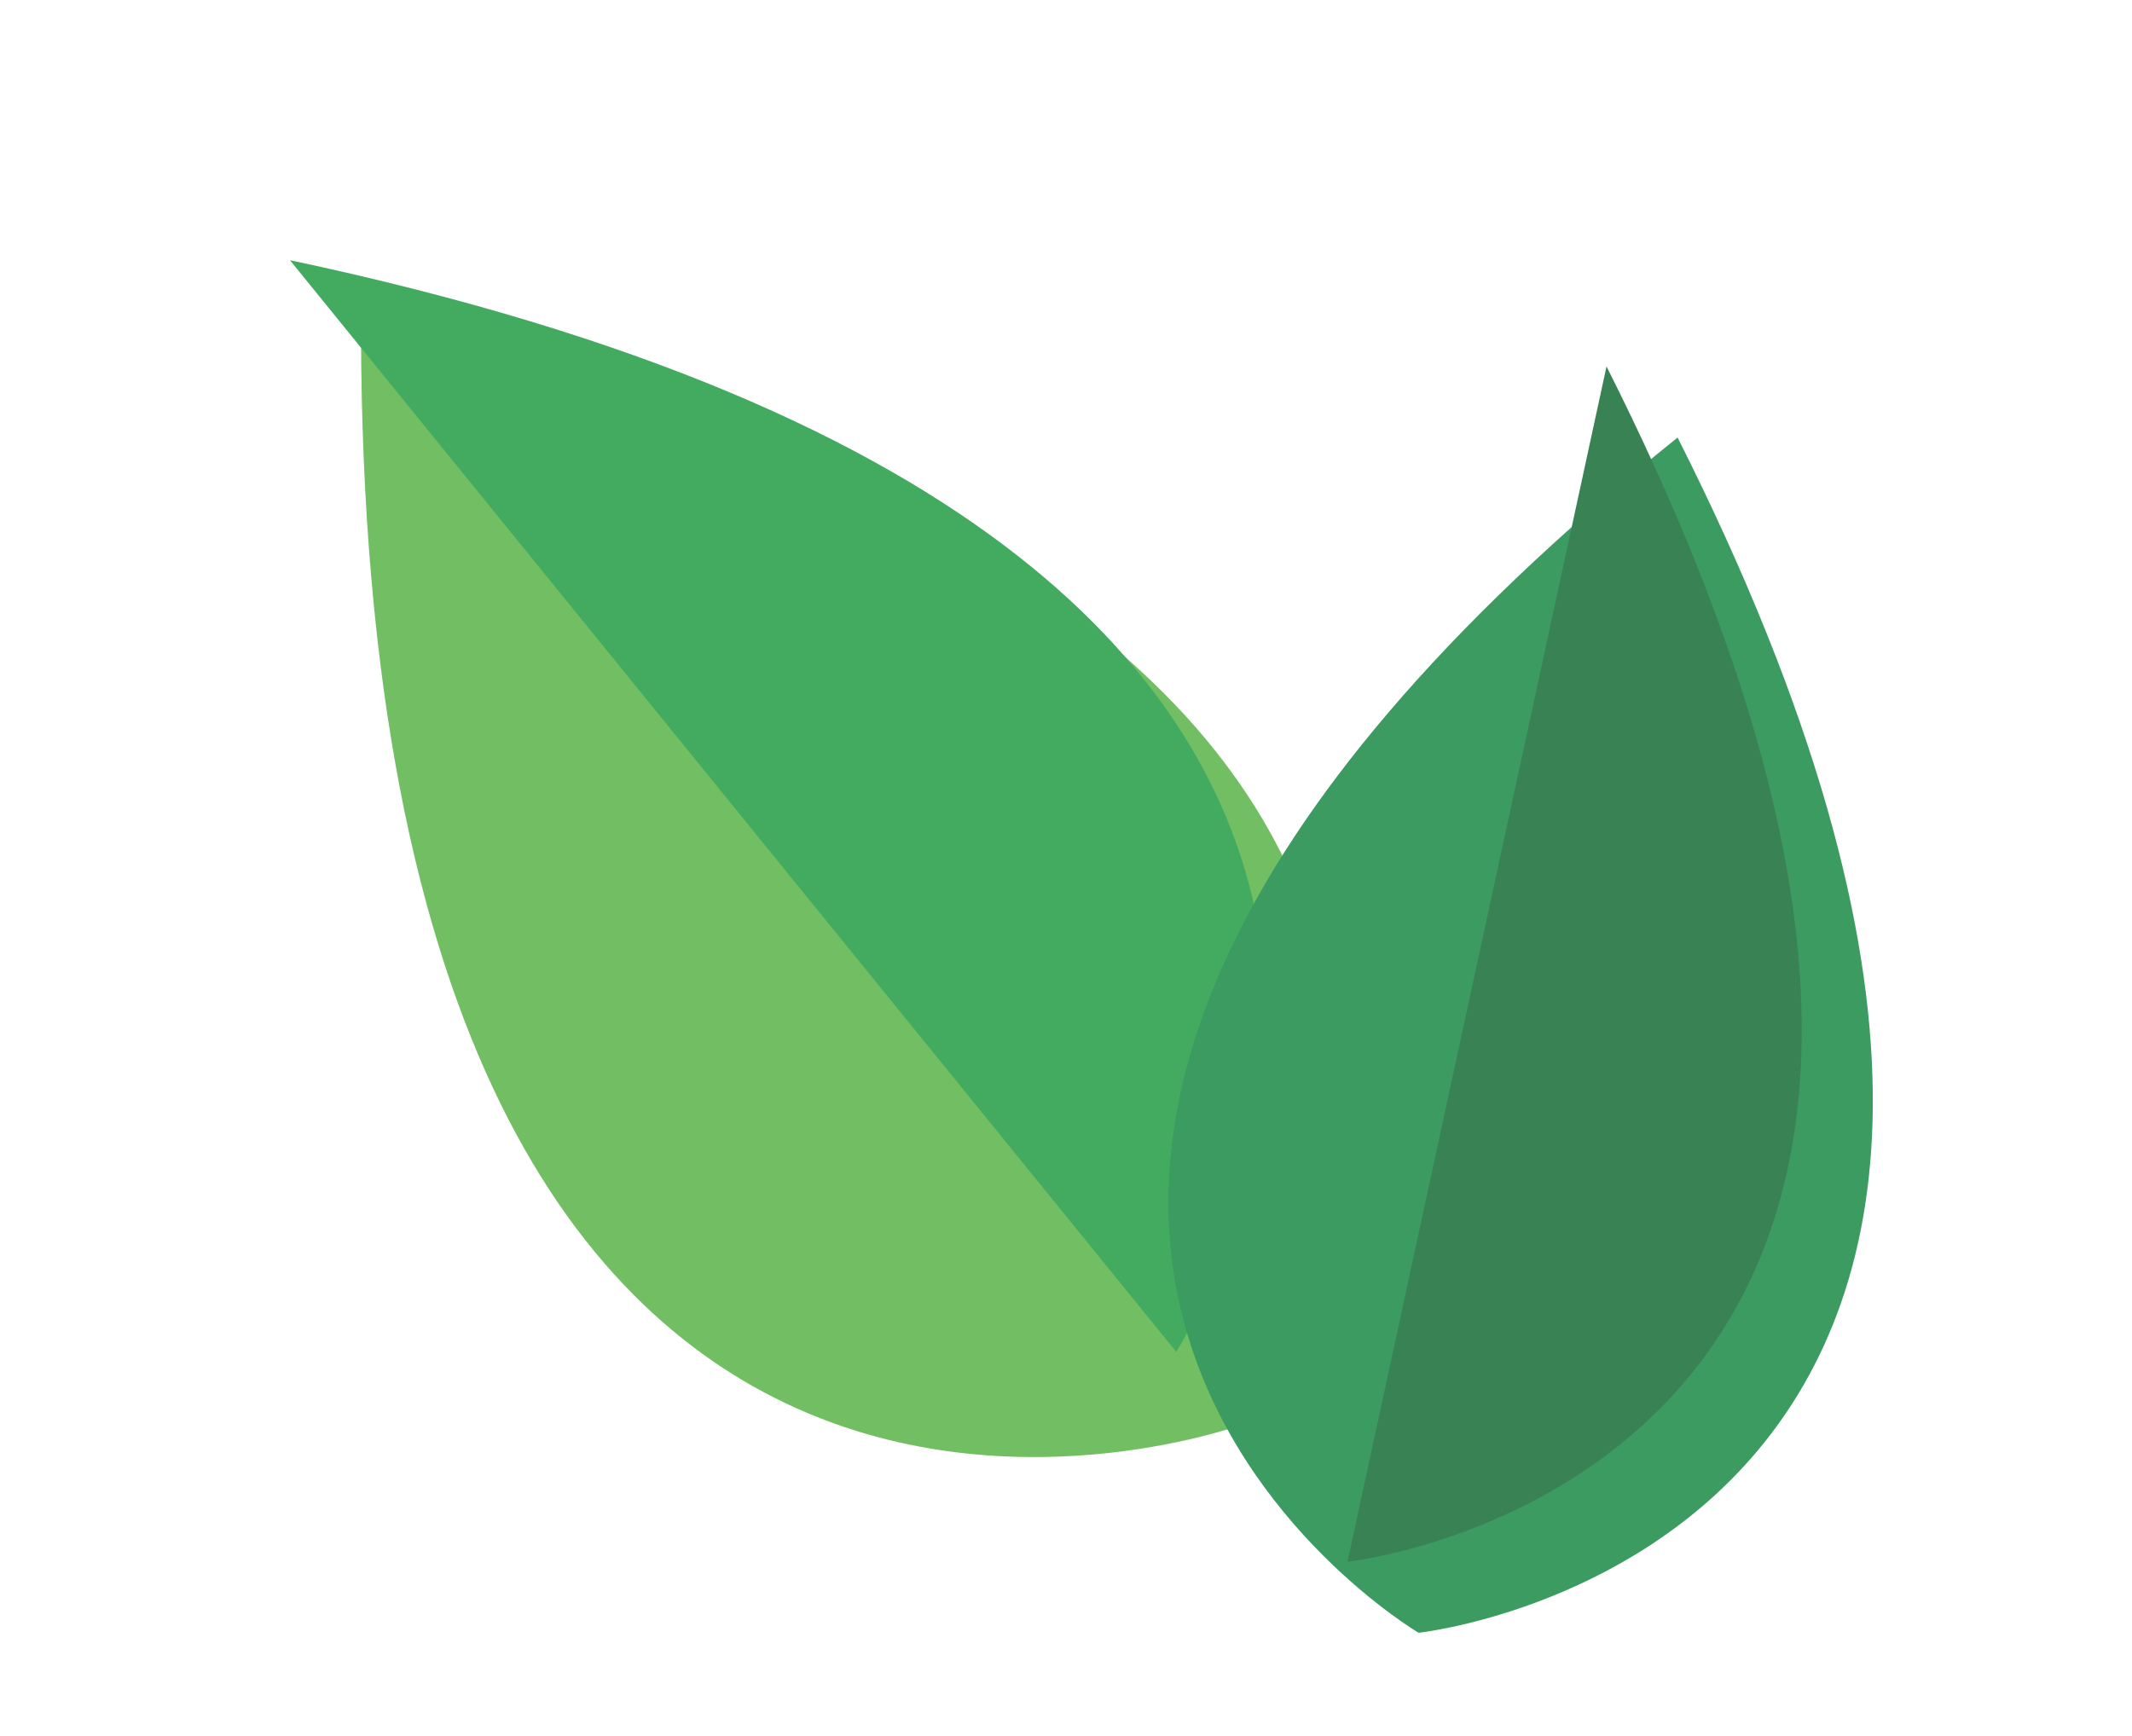 <svg width="210" height="171" viewBox="0 0 210 171" fill="none" xmlns="http://www.w3.org/2000/svg">
<g filter="url(#filter0_d_75_578)">
<path d="M28.56 25.633C166.059 54.77 115.858 133.174 115.858 133.174C115.858 133.174 28.798 166.178 28.56 25.633Z" fill="#71BE63"/>
</g>
<path d="M28.56 25.633L115.858 133.174C115.858 133.174 166.059 54.77 28.56 25.633Z" fill="#43AB5F"/>
<g filter="url(#filter1_d_75_578)">
<path d="M158.242 36.102C213.26 145.282 132.727 153.854 132.727 153.854C132.727 153.854 62.953 112.723 158.242 36.102Z" fill="#3C9B61"/>
</g>
<path d="M158.241 36.102L132.727 153.854C132.727 153.854 213.259 145.282 158.241 36.102Z" fill="#388253"/>
<defs>
<filter id="filter0_d_75_578" x="25.56" y="22.633" width="116.24" height="130.912" filterUnits="userSpaceOnUse" color-interpolation-filters="sRGB">
<feFlood flood-opacity="0" result="BackgroundImageFix"/>
<feColorMatrix in="SourceAlpha" type="matrix" values="0 0 0 0 0 0 0 0 0 0 0 0 0 0 0 0 0 0 127 0" result="hardAlpha"/>
<feOffset dx="7" dy="7"/>
<feGaussianBlur stdDeviation="5"/>
<feColorMatrix type="matrix" values="0 0 0 0 0 0 0 0 0 0 0 0 0 0 0 0 0 0 0.2 0"/>
<feBlend mode="normal" in2="BackgroundImageFix" result="effect1_dropShadow_75_578"/>
<feBlend mode="normal" in="SourceGraphic" in2="effect1_dropShadow_75_578" result="shape"/>
</filter>
<filter id="filter1_d_75_578" x="105.089" y="33.102" width="89.382" height="137.752" filterUnits="userSpaceOnUse" color-interpolation-filters="sRGB">
<feFlood flood-opacity="0" result="BackgroundImageFix"/>
<feColorMatrix in="SourceAlpha" type="matrix" values="0 0 0 0 0 0 0 0 0 0 0 0 0 0 0 0 0 0 127 0" result="hardAlpha"/>
<feOffset dx="7" dy="7"/>
<feGaussianBlur stdDeviation="5"/>
<feColorMatrix type="matrix" values="0 0 0 0 0 0 0 0 0 0 0 0 0 0 0 0 0 0 0.2 0"/>
<feBlend mode="normal" in2="BackgroundImageFix" result="effect1_dropShadow_75_578"/>
<feBlend mode="normal" in="SourceGraphic" in2="effect1_dropShadow_75_578" result="shape"/>
</filter>
</defs>
</svg>
